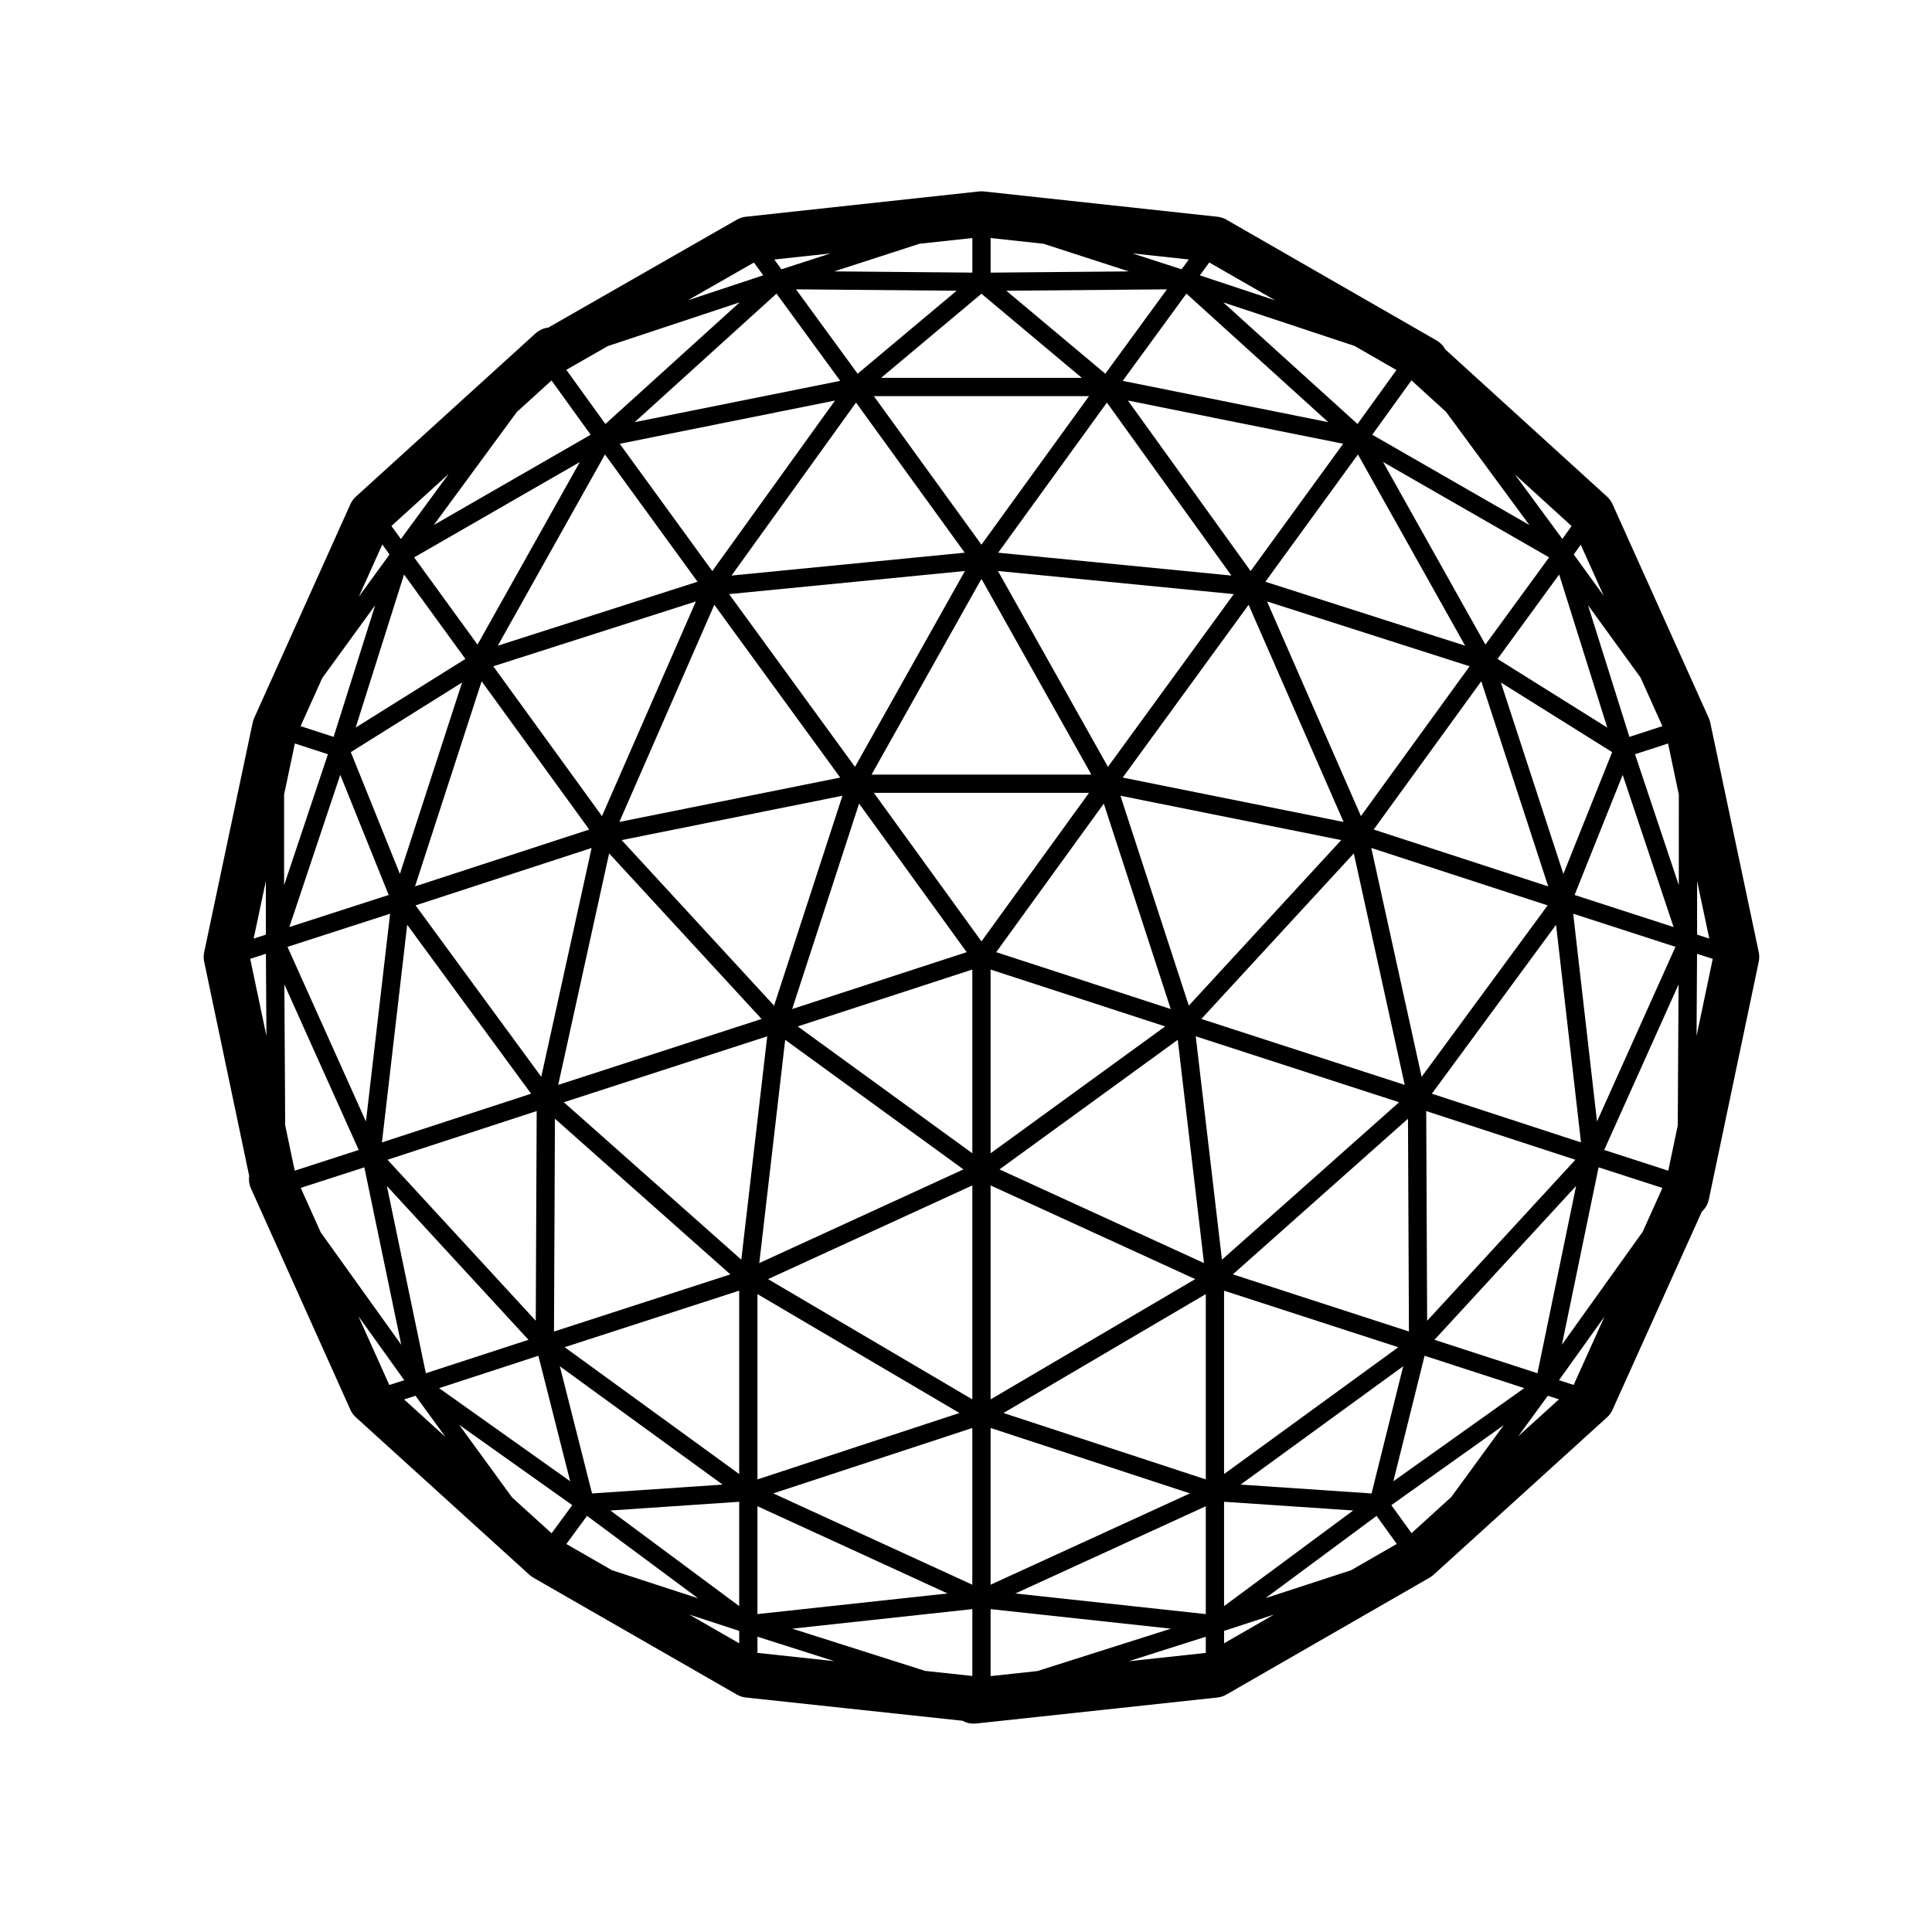 <?xml version="1.0" encoding="UTF-8"?>
<!-- Uploaded to: ICON Repo, www.iconrepo.com, Generator: ICON Repo Mixer Tools -->
<svg fill="#000000" width="800px" height="800px" version="1.1" viewBox="144 144 512 512" xmlns="http://www.w3.org/2000/svg">
 <path d="m210.5 458.93 26.355 58.664c0.336 0.762 0.832 1.441 1.449 2l46.004 41.754c0.316 0.293 0.676 0.543 1.055 0.762l53.938 30.984c0.73 0.414 1.535 0.68 2.367 0.766l57.391 6.16c0.887 0.492 1.898 0.766 2.953 0.766 0.223 0 0.438-0.012 0.66-0.035l63.949-6.891c0.832-0.09 1.641-0.352 2.367-0.77l53.848-30.984c0.371-0.211 0.73-0.473 1.047-0.754l46.004-41.754c0.613-0.555 1.113-1.234 1.449-1.996l23.668-52.512c0.922-0.828 1.586-1.945 1.859-3.238l13.227-63.008c0.172-0.828 0.172-1.672 0-2.492l-12.848-60.828c-0.09-0.43-0.227-0.84-0.402-1.234l-25.504-56.68c-0.336-0.75-0.832-1.43-1.445-1.996l-42.848-38.988c-0.52-0.969-1.301-1.809-2.324-2.398l-55.73-32.023c-0.73-0.418-1.531-0.68-2.363-0.766l-61.887-6.703c-0.422-0.051-0.867-0.051-1.305 0l-61.777 6.703c-0.828 0.09-1.621 0.348-2.352 0.762l-50.012 28.621c-1.219 0.137-2.41 0.648-3.379 1.531l-47.609 43.266c-0.613 0.555-1.109 1.234-1.445 1.996l-25.504 56.68c-0.176 0.395-0.312 0.805-0.402 1.234l-12.848 60.828c-0.172 0.82-0.172 1.672 0 2.492l11.926 56.766c-0.156 1.094-0.016 2.238 0.469 3.316zm13.195-0.129 16.859-5.445 9.773 47-21.336-29.77zm182.82-57.859 46.262 15.07-46.262 33.621zm-4.84 48.688-46.262-33.621 46.262-15.07zm6.328-53.297 28.516-39.371 17.738 54.445zm-54.074 15.074 17.738-54.445 28.516 39.371zm45.395 42.496-54.109 24.824 6.867-59.156zm56.793-34.34 6.953 59.164-54.199-24.824zm-15.191-64.684 58.516 11.754-40.395 43.871zm-36.832 38.598-28.512-39.363h57.02zm-54.957 17.027-40.395-43.871 58.516-11.754zm-8.684 67.32-47.027-41.719 53.898-17.469zm61.223-19.676v56.703l-54.141-31.871zm4.84 0 54.227 24.832-54.227 31.875zm54.367-39.512 53.887 17.469-46.941 41.727zm1.484-4.602 40.406-43.875 13.492 61.348zm-20.84-63.969 33.363-45.785 25.172 57.547zm-66.559-0.785 29.125-51.879 29.125 51.879zm-66.836 12.543 25.172-57.547 33.363 45.785zm37.691 52.211-53.891 17.473 13.492-61.348zm-8.273 67.688-46.738 15.145 0.25-56.395zm60.707 36.738-53.523 17.594v-49.102zm65.289-31.516v49.113l-53.617-17.598zm53.586-46.477 0.25 56.391-46.656-15.145zm-9.727-71.75 46.734 15.219-33.391 45.434zm-27.629-65.328 53.688 17.184-28.805 39.699zm-42.164 43.836-29.141-51.906 62.496 6.125zm-67.035 0-33.355-45.781 62.496-6.125zm-67.047 13.047-28.805-39.699 53.688-17.184zm-16.09 69.094-33.309-45.43 46.652-15.219zm-1.457 64.652-39.285-42.672 39.527-12.906zm53.91-7.981v48.602l-46.254-33.621zm61.781 36.391v41.535l-52.75-24.199zm4.84-0.004 52.828 17.34-52.828 24.199zm61.875-36.379 46.168 14.984-46.168 33.613zm53.574-47.602 39.527 12.906-39.285 42.672zm1.492-4.602 32.914-44.77 6.609 57.676zm-15.418-70.008 28.516-39.293 17.738 54.359zm-28.703-65.668 24.531-33.727 28.406 50.68zm-70.809-7.695 28.812-39.781 32.996 45.84zm-70.668 6.055 32.996-45.84 28.812 39.781zm-61.941 18.59 28.406-50.68 24.531 33.727zm24.234 48.719-46.164 15.062 17.652-54.348zm-15.41 70.008-39.527 12.906 6.695-57.676zm-0.695 65.215-27.195 8.863-10.328-49.625zm51.453 38.375-34.602 2.344-8.535-33.695zm59.617 28.848-50.383 5.465v-28.582zm68.43-23.113v28.582l-50.461-5.465zm52.316-37.105-8.387 33.715-34.707-2.348zm45.82-47.781-10.246 49.641-27.285-8.867zm-0.773-72.145 27.105 8.781-20.793 46.285zm-19.16-61.266 29.488 18.449-12.93 32.277zm-31.223-58.441 44.004 25.277-16.883 23.121zm-35.098 28.902-32.52-45.191 57.047 11.457zm-71.336-6.992-28.512-39.363h57.02zm-71.328 6.992-24.531-33.73 57.051-11.457zm-62.223 19.488-16.793-23.109 43.906-25.27zm-20.57 60.773-13.008-32.277 29.488-18.445zm-8.992 65.629-20.793-46.297 27.191-8.781zm45.691 62.066 8.43 33.258-34.742-24.676zm53.223 38.695v27.648l-34.133-25.336zm14.07 33.625 47.711-5.18v17.719l-12.508-1.344zm11.109 8.609-20.34-2.188v-4.289zm41.441 3.969v-17.754l47.785 5.18-35.406 11.238zm57.031-10.438v4.289l-20.449 2.207zm4.844-35.766 34.219 2.312-34.219 25.34zm53.141-38.695 26.406 8.578-34.684 24.688zm46.109-49.938 16.918 5.473-5.234 11.613-21.398 29.922zm18.465 0.895-16.973-5.492 19.703-43.863-0.215 37.387zm-24.824-73.07 12.742-31.82 13.492 40.32zm-20.414-62.551 16.328-22.371 12.75 40.57zm-33.207-59.414 10.387-14.41 9.164 8.34 22.086 29.992zm6.41-17.152-10.312 14.305-35.594-32.234 34.789 11.543zm-18.066 13.816-54.473-10.941 16.883-23.121zm-118.51-11.738 26.602-22.293 26.602 22.293zm-65.305 11.738 37.594-34.062 16.883 23.121zm-7.754 0.488-10.352-14.355 10.992-6.293 34.953-11.594zm-14.277-11.531 10.375 14.379-41.562 23.914 21.977-29.922zm-22.828 73.793-29.074 18.188 12.82-40.562zm-20.328 62.551-26.324 8.504 13.496-40.344zm-7.941 67.578-16.957 5.488-2.527-12.027-0.215-37.32zm-0.078 44.059 12.152 16.957-3.965 1.27zm15.125 21.078 7.965 10.938-10.988-9.965zm11.582 7.703 29.961 21.281-5.477 7.465-10.484-9.523zm28.398 31.586 5.477-7.461 29.418 21.84-22.797-7.43zm45.809 23.023v3.293l-13.262-7.621zm128.5-0.008 13.215-4.309-13.215 7.602zm10.98-8.668 29.434-21.801 5.352 7.43-12.121 6.977zm38.695-17.227-5.352-7.418 29.801-21.211-13.922 19.062zm36.113-36.406 2.949 0.945-10.781 9.785zm2.965-4.125 12.051-16.848-8.168 18.105zm36.453-91.215 0.133-21.785 4.16 1.344zm0.145-26.863v-14.207l3.231 15.25zm-4.84-13.094-11.613-34.711 8.758-2.852 2.852 13.531-0.004 24.031zm-4.356-42.16-8.742 2.848-10.977-34.914 13.922 19.18zm-23.492-45.492 1.848-2.602 6.098 13.547zm-3.016-4.117-12.602-17.109 15.043 13.688zm-76.094-63.227-19.984-6.629 2.508-3.41zm-45.027 19.441-26.238-21.992 42.566-0.371zm-65.645 0-16.328-22.363 42.566 0.371zm-44.992-19.457 17.508-10.012 2.469 3.387zm-63.387 46.023-12.664 17.242-2.5-3.461zm-15.668 21.336-8.152 11.211 6.238-13.863zm-3.797 13.438-11.027 34.902-8.75-2.848 5.75-12.762zm-21.289 36.652 8.758 2.852-11.613 34.711v-24.035zm-7.691 50.656-3.231 1.043 3.231-15.25zm0.016 5.074 0.133 21.754-4.297-20.414zm242.66-181.39-13.027-4.223 14.949 1.617zm-13.988 0.551-36.617 0.324v-9.168l14 1.516zm-41.457-8.844v9.164l-36.617-0.324 22.598-7.32zm-50.598 8.289-1.891-2.594 14.883-1.613z"/>
</svg>